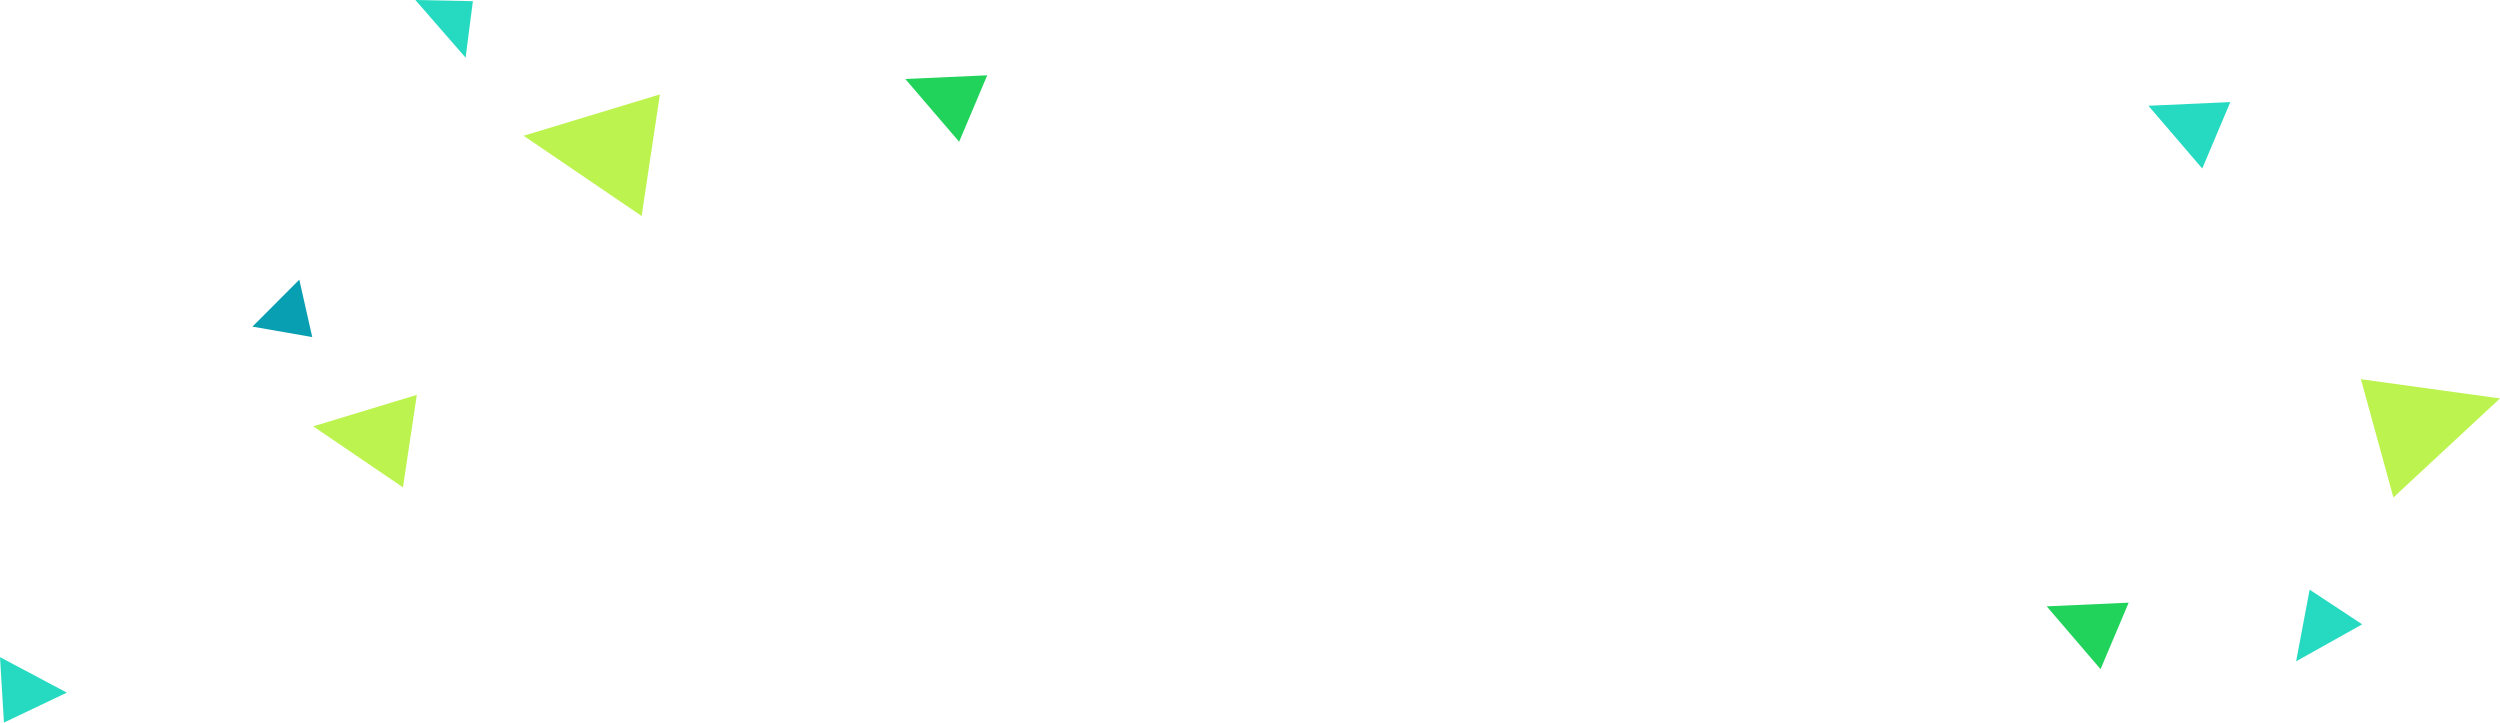 <svg xmlns="http://www.w3.org/2000/svg" viewBox="0 0 596.65 172.45">
  <defs>
    <style>
      .cls-1 {
        isolation: isolate;
      }

      .cls-2 {
        fill: #079fb1;
      }

      .cls-2, .cls-3, .cls-4, .cls-5 {
        mix-blend-mode: multiply;
      }

      .cls-3 {
        fill: #26dac1;
      }

      .cls-4 {
        fill: #21d25b;
      }

      .cls-5 {
        fill: #bdf34f;
      }
    </style>
  </defs>
  <g class="cls-1">
    <g id="レイヤー_2" data-name="レイヤー 2">
      <g id="base">
        <g>
          <polygon class="cls-2" points="74.52 80.45 71.43 66.74 60.25 77.95 74.52 80.45"/>
          <polygon class="cls-3" points="0 156.83 0.94 172.45 15.95 165.3 0 156.83"/>
          <polygon class="cls-3" points="111.12 13.76 112.86 0.28 99.13 0 111.12 13.76"/>
          <polygon class="cls-3" points="563.76 149 551.22 140.73 547.99 157.83 563.76 149"/>
          <polygon class="cls-4" points="235.61 17.97 228.91 33.83 216.06 18.85 235.61 17.97"/>
          <polygon class="cls-4" points="508.03 143.83 501.32 159.7 488.47 144.71 508.03 143.83"/>
          <polygon class="cls-3" points="532.29 24.36 525.59 40.22 512.74 25.24 532.29 24.36"/>
          <polygon class="cls-5" points="124.96 32.4 157.49 22.53 153.13 51.55 124.96 32.4"/>
          <polygon class="cls-5" points="74.75 101.75 99.48 94.24 96.17 116.31 74.75 101.75"/>
          <polygon class="cls-5" points="596.65 95.09 571.21 118.72 563.45 90.5 596.65 95.09"/>
        </g>
      </g>
    </g>
  </g>
</svg>
